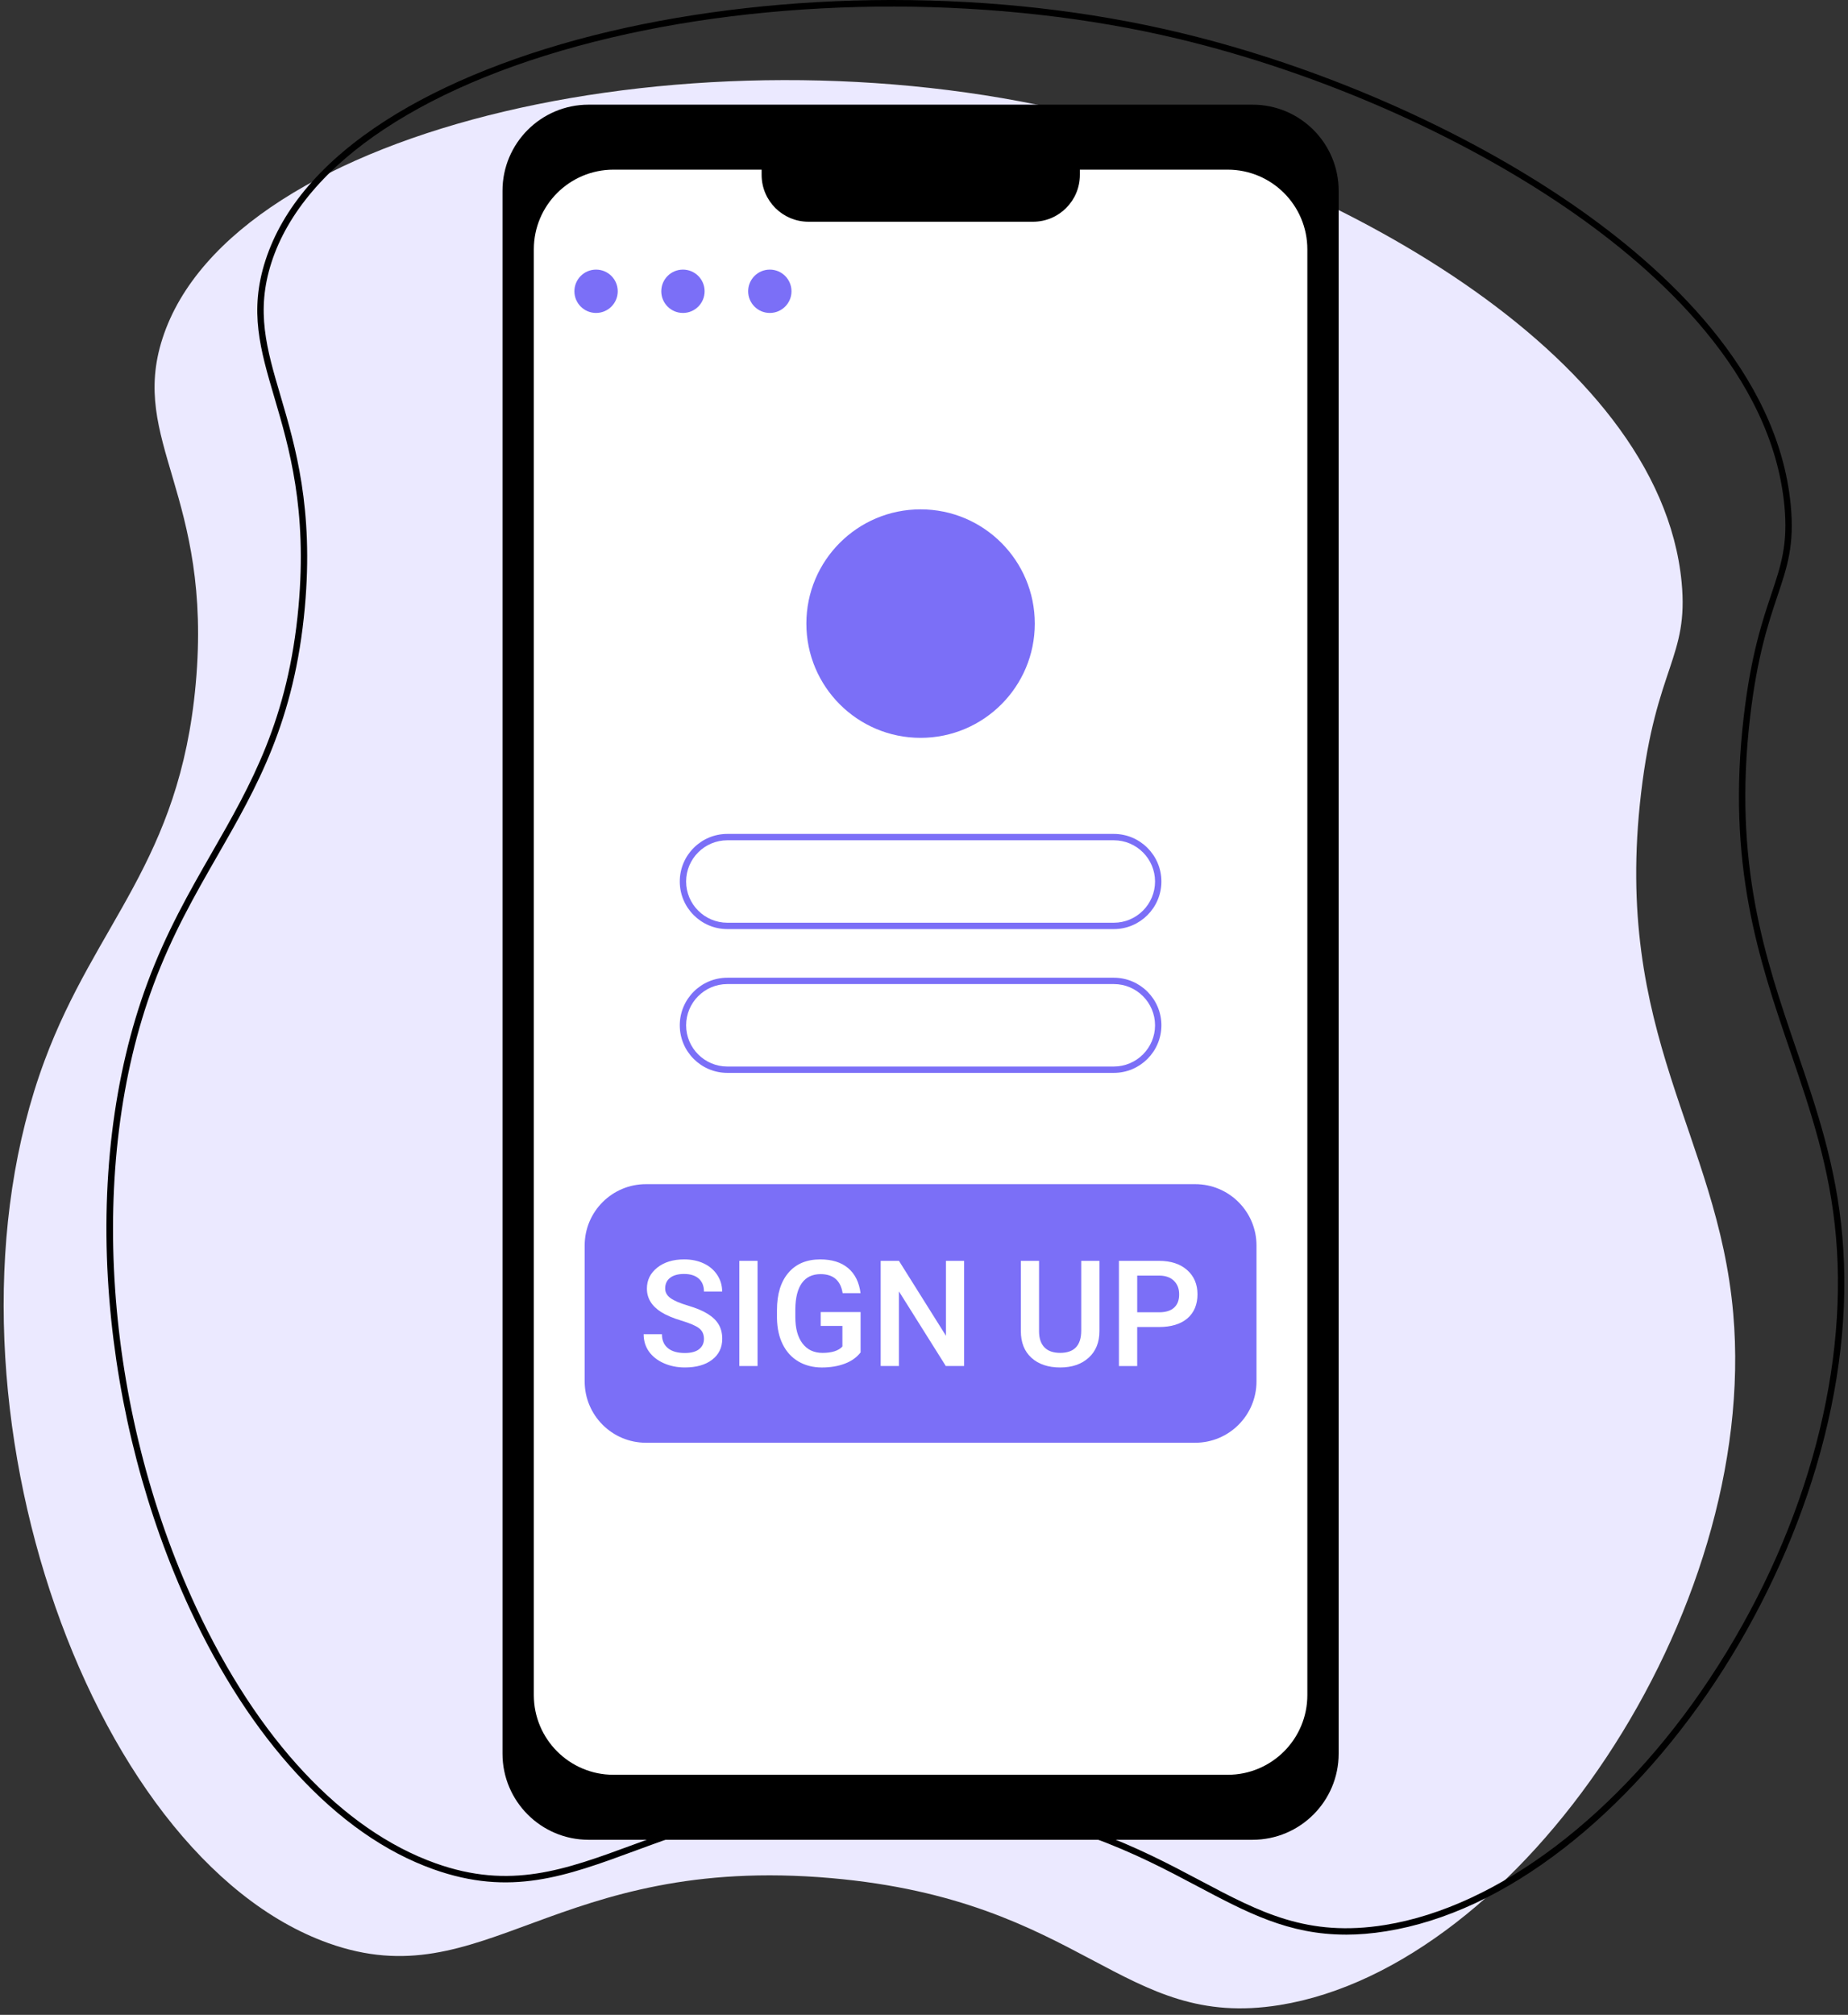 <svg width="278" height="303" viewBox="0 0 278 303" fill="none" xmlns="http://www.w3.org/2000/svg">
<rect x="0" y="0" width="278" height="303" fill="#333333" stroke="none"/>
<path d="M260.736 197.543C264.666 242.619 228.725 295.678 192.512 301.523C168.69 305.367 163.262 285.789 125.025 282.436C83.302 278.778 72.902 300.607 49.41 292.218C12.739 279.122 -11.405 208.251 6.701 159.509C14.44 138.676 27.012 129.656 29.442 102.867C32.032 74.333 19.417 66.413 24.45 50.878C34.915 18.575 105.416 3.531 161.452 16.948C199.502 26.059 249.628 52.78 252.97 87.544C254.064 98.909 249.106 100.232 246.87 119.285C242.591 155.706 258.386 170.597 260.736 197.543Z" fill="#EBE9FF"/>
<path d="M202.452 290.933C193.845 290.933 187.607 287.624 180.069 283.627C171.158 278.901 160.068 273.02 140.917 271.342C119.59 269.472 106.288 274.37 95.599 278.304C85.078 282.178 76.77 285.236 65.184 281.099C57.933 278.511 51.009 273.657 44.599 266.677C38.508 260.043 33.136 251.778 28.631 242.113C21.99 227.86 17.778 211.715 16.45 195.425C15.041 178.15 17.025 161.673 22.189 147.772C25.016 140.163 28.494 134.105 31.857 128.247C37.773 117.939 43.364 108.202 44.903 91.255C46.233 76.599 43.49 67.291 41.287 59.814C39.146 52.547 37.456 46.808 39.932 39.163C42.494 31.256 48.596 24.167 58.069 18.091C66.823 12.478 78.448 7.859 91.687 4.734C104.691 1.665 119.257 0.027 133.811 0C133.945 0 134.079 0 134.211 0C149.314 0 163.876 1.654 177.499 4.915C198.429 9.926 219.91 19.313 236.433 30.665C250.403 40.262 267.458 55.906 269.383 75.932C269.962 81.952 268.88 85.177 267.383 89.639C266.03 93.673 264.347 98.693 263.28 107.774C260.684 129.87 265.532 144.058 270.22 157.779C273.31 166.819 276.227 175.357 277.148 185.935C278.104 196.897 276.783 208.546 273.222 220.553C269.901 231.749 264.642 242.948 258.013 252.943C251.425 262.874 243.547 271.527 235.233 277.96C226.395 284.799 217.409 288.993 208.527 290.427C206.363 290.777 204.352 290.937 202.457 290.937L202.452 290.933ZM131.756 269.975C134.664 269.975 137.738 270.105 141 270.39C160.345 272.085 171.529 278.016 180.516 282.782C189.557 287.576 196.697 291.364 208.37 289.48C225.378 286.737 243.637 272.879 257.212 252.411C271.124 231.437 278.043 207.236 276.192 186.015C275.281 175.554 272.38 167.07 269.312 158.084C264.59 144.262 259.707 129.972 262.328 107.66C263.407 98.481 265.108 93.409 266.475 89.333C267.934 84.982 268.989 81.839 268.429 76.022C266.538 56.363 249.69 40.933 235.89 31.453C219.461 20.163 198.095 10.83 177.275 5.844C150.503 -0.566 118.59 -0.633 91.907 5.665C64.299 12.18 45.686 24.497 40.842 39.457C38.456 46.823 40.11 52.436 42.205 59.544C44.432 67.101 47.202 76.505 45.856 91.343C44.3 108.499 38.659 118.323 32.688 128.723C29.345 134.549 25.886 140.571 23.087 148.107C13.062 175.093 15.58 211.834 29.501 241.709C38.741 261.538 51.529 275.207 65.51 280.199C76.77 284.219 84.935 281.214 95.274 277.408C104.42 274.041 115.466 269.975 131.762 269.975H131.756Z" fill="black"/>
<path d="M188.425 15.74H88.546C81.392 15.74 75.592 21.539 75.592 28.694V263.716C75.592 270.87 81.392 276.67 88.546 276.67H188.425C195.579 276.67 201.379 270.87 201.379 263.716V28.694C201.379 21.539 195.579 15.74 188.425 15.74Z" fill="black"/>
<path d="M184.684 25.515H92.288C85.67 25.515 80.305 30.88 80.305 37.498V254.912C80.305 261.53 85.67 266.895 92.288 266.895H184.684C191.302 266.895 196.667 261.53 196.667 254.912V37.498C196.667 30.88 191.302 25.515 184.684 25.515Z" fill="white"/>
<path d="M155.401 17.682H121.62C117.728 17.682 114.573 20.837 114.573 24.729V26.299C114.573 30.19 117.728 33.345 121.62 33.345H155.401C159.293 33.345 162.448 30.19 162.448 26.299V24.729C162.448 20.837 159.293 17.682 155.401 17.682Z" fill="black"/>
<path d="M179.797 178.076H97.174C92.082 178.076 87.954 182.204 87.954 187.296V207.743C87.954 212.835 92.082 216.963 97.174 216.963H179.797C184.889 216.963 189.018 212.835 189.018 207.743V187.296C189.018 182.204 184.889 178.076 179.797 178.076Z" fill="#7B6FF7"/>
<path d="M105.899 201.354C105.899 200.658 105.655 200.122 105.165 199.746C104.676 199.369 103.795 198.989 102.519 198.604C101.244 198.22 100.231 197.794 99.478 197.322C98.036 196.415 97.316 195.236 97.316 193.779C97.316 192.504 97.836 191.454 98.874 190.628C99.914 189.803 101.261 189.39 102.921 189.39C104.022 189.39 105.003 189.592 105.865 189.998C106.727 190.403 107.404 190.98 107.897 191.73C108.39 192.479 108.635 193.311 108.635 194.223H105.898C105.898 193.397 105.638 192.751 105.121 192.284C104.603 191.818 103.863 191.582 102.9 191.582C102.001 191.582 101.305 191.774 100.808 192.158C100.311 192.542 100.065 193.077 100.065 193.766C100.065 194.345 100.332 194.829 100.87 195.217C101.405 195.605 102.288 195.981 103.521 196.347C104.752 196.712 105.741 197.129 106.486 197.597C107.232 198.063 107.779 198.601 108.127 199.205C108.475 199.809 108.649 200.518 108.649 201.329C108.649 202.648 108.144 203.695 107.133 204.474C106.123 205.252 104.752 205.642 103.02 205.642C101.875 205.642 100.824 205.429 99.864 205.007C98.904 204.583 98.159 203.997 97.625 203.252C97.094 202.506 96.826 201.636 96.826 200.644H99.575C99.575 201.543 99.872 202.237 100.466 202.73C101.061 203.223 101.911 203.468 103.018 203.468C103.974 203.468 104.693 203.275 105.175 202.887C105.657 202.499 105.898 201.986 105.898 201.35L105.899 201.354Z" fill="white"/>
<path d="M113.959 205.427H111.222V189.609H113.959V205.427Z" fill="white"/>
<path d="M129.464 203.374C128.892 204.12 128.099 204.686 127.084 205.07C126.071 205.454 124.918 205.645 123.629 205.645C122.341 205.645 121.131 205.345 120.11 204.743C119.089 204.143 118.301 203.282 117.747 202.162C117.192 201.042 116.906 199.738 116.883 198.245V197.006C116.883 194.616 117.454 192.749 118.599 191.406C119.745 190.063 121.341 189.391 123.39 189.391C125.151 189.391 126.549 189.827 127.585 190.701C128.621 191.575 129.242 192.829 129.453 194.465H126.759C126.455 192.561 125.35 191.607 123.446 191.607C122.215 191.607 121.278 192.051 120.637 192.938C119.997 193.825 119.664 195.125 119.643 196.84V198.056C119.643 199.763 120.003 201.09 120.723 202.034C121.444 202.978 122.446 203.451 123.727 203.451C125.132 203.451 126.132 203.131 126.724 202.495V199.398H123.465V197.312H129.462V203.374H129.464Z" fill="white"/>
<path d="M145.032 205.427H142.282L135.232 194.205V205.427H132.483V189.609H135.232L142.303 200.876V189.609H145.03V205.427H145.032Z" fill="white"/>
<path d="M165.39 189.609V200.18C165.39 201.86 164.853 203.191 163.777 204.171C162.7 205.152 161.268 205.643 159.479 205.643C157.689 205.643 156.231 205.16 155.166 204.192C154.101 203.225 153.57 201.883 153.57 200.168V189.608H156.307V200.189C156.307 201.246 156.575 202.055 157.112 202.611C157.647 203.17 158.437 203.449 159.481 203.449C161.595 203.449 162.652 202.334 162.652 200.103V189.609H165.39Z" fill="white"/>
<path d="M171.072 199.562V205.429H168.323V189.611H174.373C176.14 189.611 177.543 190.072 178.583 190.992C179.623 191.913 180.141 193.131 180.141 194.645C180.141 196.159 179.633 197.404 178.616 198.266C177.599 199.128 176.172 199.56 174.341 199.56H171.072V199.562ZM171.072 197.346H174.375C175.352 197.346 176.1 197.117 176.614 196.656C177.128 196.196 177.384 195.532 177.384 194.662C177.384 193.792 177.124 193.125 176.603 192.615C176.081 192.104 175.364 191.842 174.452 191.827H171.074V197.346H171.072Z" fill="white"/>
<path d="M167.556 139.718H109.415C105.469 139.718 102.26 136.508 102.26 132.562C102.26 128.616 105.469 125.406 109.415 125.406H167.556C171.502 125.406 174.712 128.616 174.712 132.562C174.712 136.508 171.502 139.718 167.556 139.718ZM109.415 126.362C105.997 126.362 103.215 129.144 103.215 132.562C103.215 135.981 105.997 138.762 109.415 138.762H167.556C170.974 138.762 173.756 135.981 173.756 132.562C173.756 129.144 170.974 126.362 167.556 126.362H109.415Z" fill="#7B6FF7"/>
<path d="M167.556 161.342H109.415C105.469 161.342 102.26 158.132 102.26 154.186C102.26 150.24 105.469 147.031 109.415 147.031H167.556C171.502 147.031 174.712 150.24 174.712 154.186C174.712 158.132 171.502 161.342 167.556 161.342ZM109.415 147.986C105.997 147.986 103.215 150.768 103.215 154.186C103.215 157.605 105.997 160.386 109.415 160.386H167.556C170.974 160.386 173.756 157.605 173.756 154.186C173.756 150.768 170.974 147.986 167.556 147.986H109.415Z" fill="#7B6FF7"/>
<path d="M138.486 110.959C147.974 110.959 155.667 103.267 155.667 93.778C155.667 84.289 147.974 76.597 138.486 76.597C128.997 76.597 121.304 84.289 121.304 93.778C121.304 103.267 128.997 110.959 138.486 110.959Z" fill="#7B6FF7"/>
<path d="M89.668 47.062C91.469 47.062 92.928 45.603 92.928 43.803C92.928 42.002 91.469 40.543 89.668 40.543C87.868 40.543 86.409 42.002 86.409 43.803C86.409 45.603 87.868 47.062 89.668 47.062Z" fill="#7B6FF7"/>
<path d="M102.737 47.062C104.538 47.062 105.997 45.603 105.997 43.803C105.997 42.002 104.538 40.543 102.737 40.543C100.937 40.543 99.478 42.002 99.478 43.803C99.478 45.603 100.937 47.062 102.737 47.062Z" fill="#7B6FF7"/>
<path d="M115.806 47.062C117.606 47.062 119.066 45.603 119.066 43.803C119.066 42.002 117.606 40.543 115.806 40.543C114.006 40.543 112.547 42.002 112.547 43.803C112.547 45.603 114.006 47.062 115.806 47.062Z" fill="#7B6FF7"/>
</svg>
